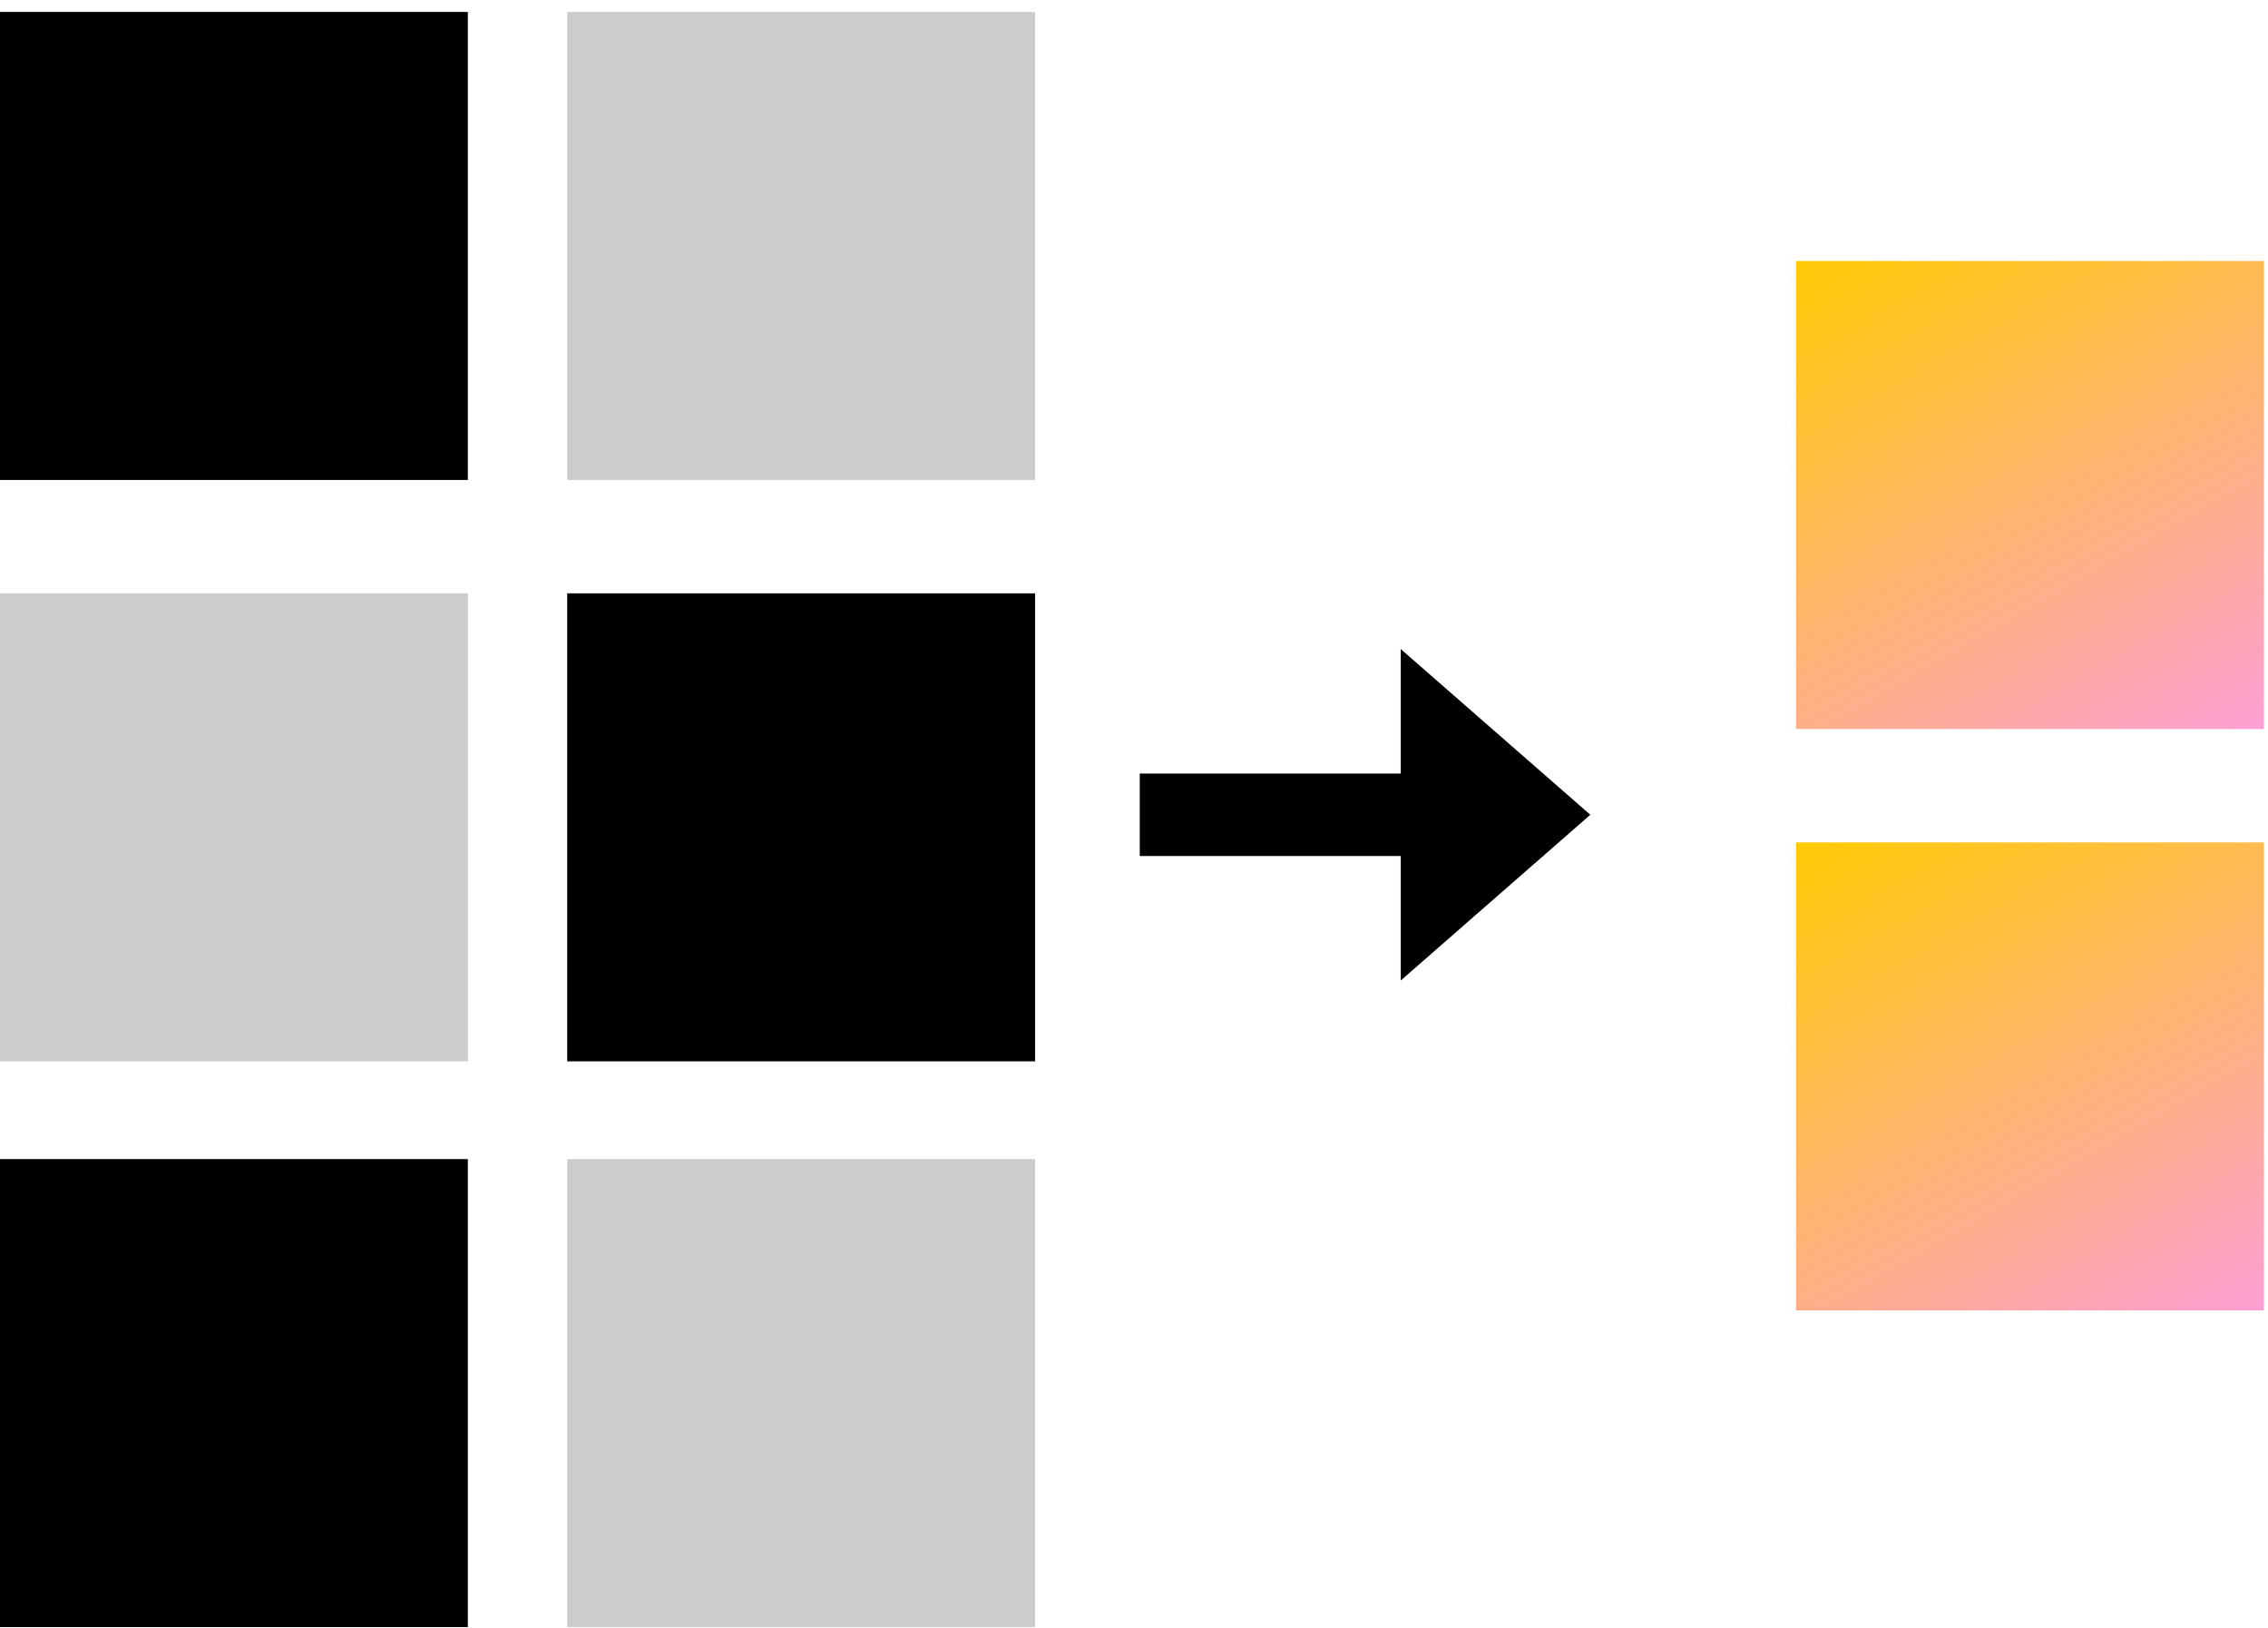 <?xml version="1.0" encoding="UTF-8"?>
<svg id="Layer_1" data-name="Layer 1" xmlns="http://www.w3.org/2000/svg" width="55.02" height="39.49" xmlns:xlink="http://www.w3.org/1999/xlink" viewBox="0 0 55.02 39.49">
  <defs>
    <style>
      .cls-1 {
        fill: url(#linear-gradient-2);
      }

      .cls-2 {
        fill: url(#linear-gradient);
      }

      .cls-3 {
        fill: #ccc;
      }

      .cls-4 {
        fill: none;
        stroke: #000;
        stroke-miterlimit: 10;
        stroke-width: 2px;
      }
    </style>
    <linearGradient id="linear-gradient" x1="53.12" y1="18.72" x2="45.37" y2="5.29" gradientUnits="userSpaceOnUse">
      <stop offset="0" stop-color="#fd9fd4"/>
      <stop offset="1" stop-color="#ffcb05"/>
    </linearGradient>
    <linearGradient id="linear-gradient-2" x1="53.12" y1="32.82" y2="19.39" xlink:href="#linear-gradient"/>
  </defs>
  <rect class="cls-3" x="13.76" y=".29" width="11.35" height="11.35"/>
  <rect class="cls-3" y="14.39" width="11.35" height="11.35"/>
  <rect x="13.76" y="14.39" width="11.35" height="11.35"/>
  <rect y="28.11" width="11.35" height="11.35"/>
  <rect class="cls-3" x="13.76" y="28.11" width="11.35" height="11.35"/>
  <rect y=".29" width="11.35" height="11.35"/>
  <rect class="cls-2" x="43.57" y="6.33" width="11.35" height="11.35"/>
  <rect class="cls-1" x="43.57" y="20.43" width="11.35" height="11.35"/>
  <line class="cls-4" x1="27.65" y1="19.76" x2="37.44" y2="19.76"/>
  <polygon points="38.58 19.76 33.98 15.74 33.98 23.78 38.58 19.76"/>
</svg>